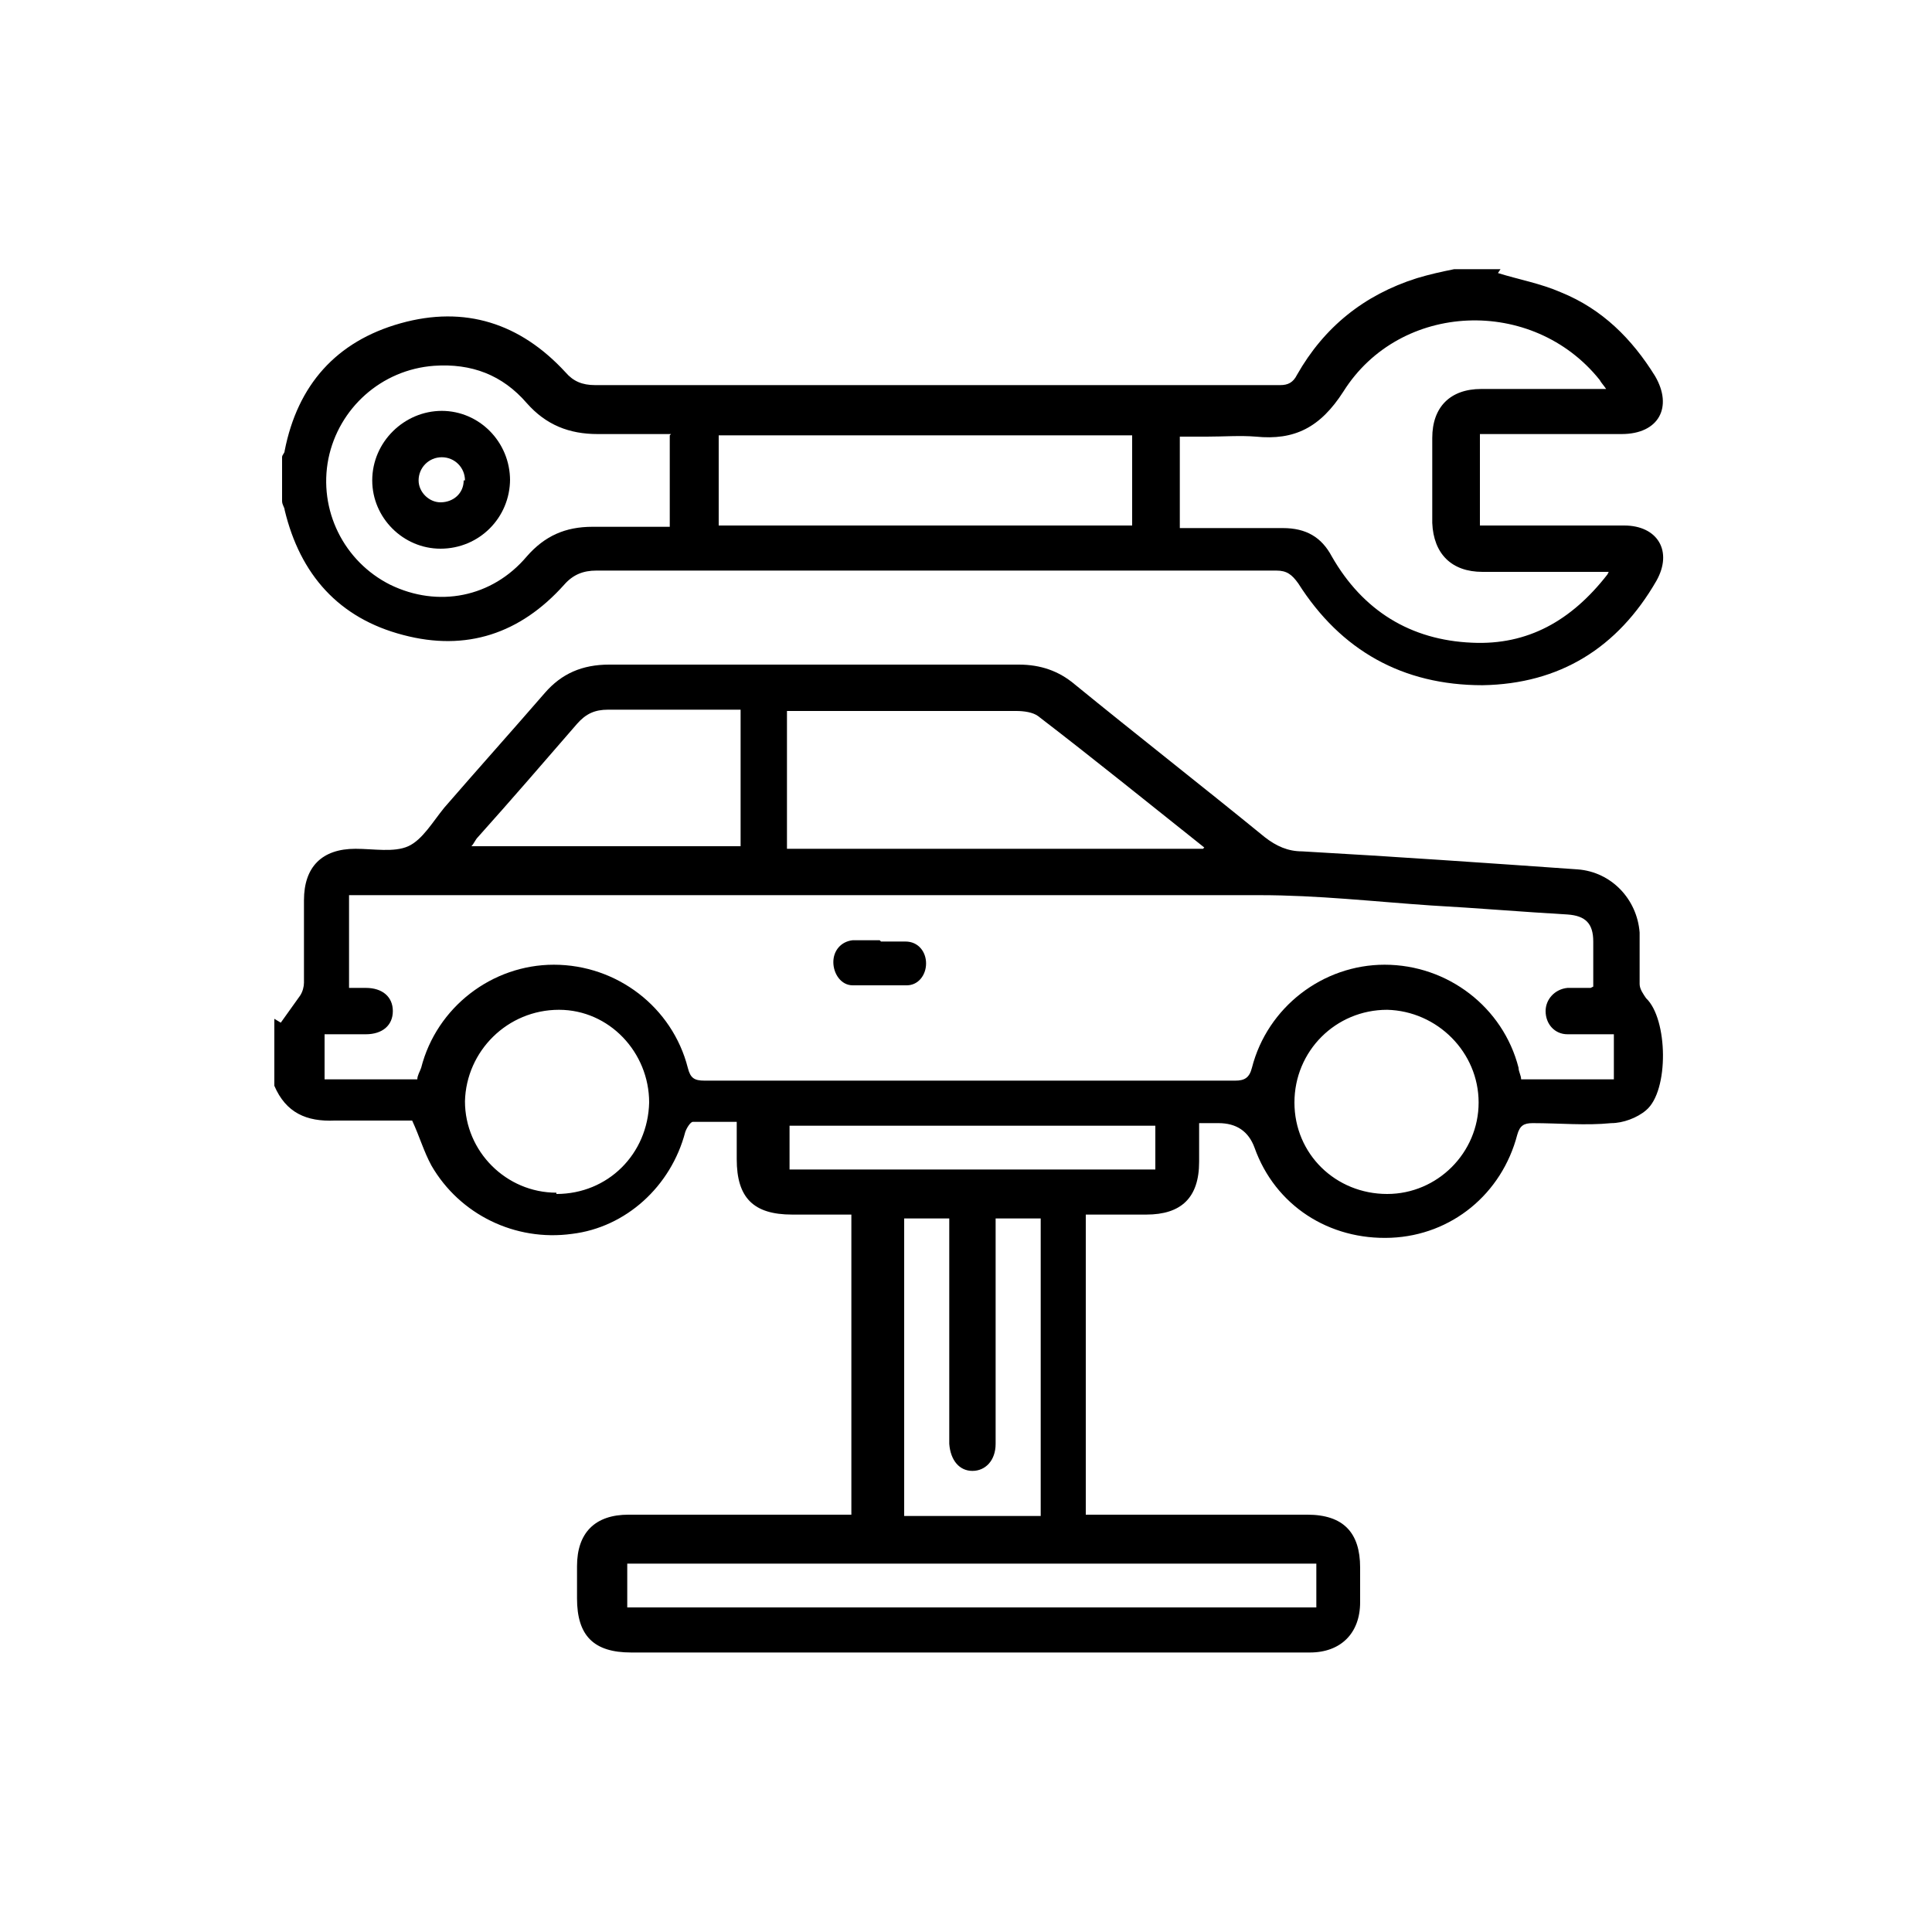 <?xml version="1.0" encoding="UTF-8"?>
<svg id="Calque_1" xmlns="http://www.w3.org/2000/svg" version="1.1" viewBox="0 0 150 150">
  <!-- Generator: Adobe Illustrator 29.7.0, SVG Export Plug-In . SVG Version: 2.1.1 Build 138)  -->
  <defs>
    <style>
      .st0 {
        fill: none;
      }

      .st1 {
        fill-rule: evenodd;
      }
    </style>
  </defs>
  <g id="Rectangle_6053">
    <rect class="st0" x="1.3" y=".6" width="148.4" height="148.4"/>
  </g>
  <g>
    <path class="st1" d="M21.8,79.4c.5-.7,1-1.4,1.5-2.1.2-.3.3-.7.3-1,0-2.1,0-4.3,0-6.4,0-2.6,1.4-4,4-4,1.4,0,3,.3,4.1-.2,1.1-.5,1.9-1.9,2.8-3,2.6-3,5.2-5.9,7.8-8.9,1.3-1.5,2.9-2.2,5-2.2,10.6,0,21.2,0,31.8,0,1.7,0,3.1.5,4.3,1.5,4.9,4,9.9,7.9,14.8,11.9.9.7,1.8,1.1,2.9,1.1,7.1.4,14.3.9,21.4,1.4,2.6.2,4.6,2.3,4.8,4.9,0,1.3,0,2.7,0,4,0,.4.3.8.5,1.1,0,0,0,0,0,0,1.7,1.6,1.8,7.2,0,8.7-.7.6-1.8,1-2.7,1-2,.2-4,0-6.1,0-.7,0-1,.2-1.2.9-1.2,4.6-5.1,7.8-9.8,8-4.8.2-9-2.5-10.6-7q-.7-1.9-2.8-1.9h-1.5c0,1.1,0,2.1,0,3,0,2.8-1.4,4.1-4.1,4.1-1.6,0-3.1,0-4.7,0v23.3h1.1c5.4,0,10.8,0,16.1,0,2.8,0,4.1,1.4,4.1,4.1,0,.9,0,1.8,0,2.7,0,2.4-1.5,3.9-3.9,3.9-5.8,0-11.6,0-17.4,0-11.8,0-23.5,0-35.3,0-2.9,0-4.2-1.3-4.2-4.2,0-.8,0-1.7,0-2.5,0-2.6,1.4-4,4-4,5.4,0,10.8,0,16.1,0h1.2v-23.3h-4.6c-3,0-4.3-1.3-4.3-4.3,0-.9,0-1.8,0-2.9-1.2,0-2.3,0-3.4,0-.2,0-.5.5-.6.8-1.1,4.2-4.6,7.4-8.8,7.9-4.4.6-8.7-1.5-10.9-5.3-.6-1.1-.9-2.2-1.5-3.5-1.9,0-4,0-6,0-2.2.1-3.8-.6-4.7-2.7v-5.2ZM123.7,76.6c0-1.3,0-2.4,0-3.5,0-1.4-.6-2-2-2.1-3.5-.2-7-.5-10.6-.7-4.4-.3-8.8-.8-13.3-.8-23.1,0-46.2,0-69.4,0h-1.3v7.2c.5,0,.9,0,1.3,0,1.3,0,2.1.7,2.1,1.8,0,1.1-.8,1.8-2.1,1.8-1,0-2.1,0-3.2,0v3.5h7.2c0-.3.2-.6.3-.9,1.2-4.7,5.5-8,10.3-8,4.9,0,9.2,3.3,10.4,8,.2.8.5,1,1.3,1,13.7,0,27.4,0,41.2,0,.7,0,1.1-.2,1.3-1,1.2-4.7,5.5-8,10.3-8,4.9,0,9.2,3.3,10.4,8,0,.3.2.6.2.9h7.2v-3.5c-1.2,0-2.4,0-3.6,0-1,0-1.7-.8-1.7-1.8,0-.9.7-1.7,1.7-1.8.5,0,1.1,0,1.8,0ZM93.5,65.8c-4.4-3.5-8.6-6.9-12.9-10.2-.4-.3-1.1-.4-1.7-.4-5.6,0-11.2,0-16.8,0h-1v10.7h32.3ZM102.2,121.4h-53.5v3.4h53.5v-3.4ZM80.8,117.7v-23.1h-3.5v1.3c0,5.4,0,10.8,0,16.2,0,1.3-.8,2.1-1.8,2.1-1,0-1.7-.8-1.8-2.1,0-.3,0-.6,0-.8v-16.7h-3.5v23.1c3.6,0,7.1,0,10.6,0ZM57.5,55.1c-3.5,0-6.9,0-10.3,0-1,0-1.7.3-2.4,1.1-2.6,3-5.1,5.9-7.7,8.8-.2.2-.3.5-.5.7h20.9c0-3.6,0-7,0-10.7ZM107.7,92.7c3.9,0,7.1-3.2,7.1-7.1,0-3.9-3.2-7.1-7.1-7.2-4,0-7.2,3.2-7.2,7.2,0,4,3.2,7.1,7.2,7.1ZM43.2,92.7c4,0,7.1-3.1,7.2-7.1,0-3.9-3.1-7.2-7-7.2-4,0-7.2,3.2-7.3,7.1,0,3.9,3.2,7.1,7.1,7.1ZM89.7,87.4h-28.4v3.4h28.4v-3.4Z"/>
    <path class="st1" d="M116.3,21.2c1.6.5,3.3.8,4.9,1.5,3.2,1.3,5.5,3.6,7.3,6.5,1.4,2.4.3,4.5-2.6,4.5-3.3,0-6.6,0-9.8,0h-1.2v7.1h1.1c3.4,0,6.7,0,10.1,0,2.6,0,3.8,2,2.5,4.3-3,5.2-7.5,8-13.5,8.1-6.2,0-11-2.7-14.3-7.9-.5-.7-.9-1-1.7-1-17.6,0-35.2,0-52.8,0-1,0-1.8.3-2.5,1.1-3.4,3.8-7.6,5.2-12.5,3.9-5-1.3-8-4.7-9.2-9.7,0-.2-.2-.4-.2-.7v-3.4c0-.2.2-.3.2-.5,1-5.1,4-8.5,9-9.9,5-1.4,9.3,0,12.8,3.8.6.7,1.3,1,2.3,1,17.7,0,35.5,0,53.2,0,.6,0,1-.2,1.3-.8,2.1-3.7,5.2-6.2,9.3-7.5,1-.3,1.9-.5,2.9-.7h3.6ZM124.9,44.4c-3.4,0-6.6,0-9.8,0-2.4,0-3.8-1.4-3.9-3.8,0-2.2,0-4.4,0-6.6,0-2.4,1.4-3.8,3.8-3.8,2.9,0,5.8,0,8.7,0,.3,0,.6,0,1,0-.2-.3-.4-.5-.5-.7-5.2-6.5-15.5-6.1-19.9.9-1.8,2.8-3.8,3.8-6.8,3.5-1.2-.1-2.5,0-3.8,0h-2.1v7.1c2.7,0,5.4,0,8,0,1.8,0,3,.7,3.8,2.2,2.4,4.2,6.1,6.5,10.9,6.7,4.3.2,7.7-1.7,10.5-5.3ZM55.8,40.8h32.1v-7h-32.1v7ZM52.1,33.7c-2,0-3.9,0-5.7,0-2.2,0-4-.7-5.5-2.4-1.9-2.2-4.3-3.1-7.2-2.9-4.1.3-7.4,3.3-8.2,7.2-.8,4,1.2,8,4.8,9.8,3.7,1.8,7.9,1,10.6-2.2,1.4-1.6,3-2.3,5.1-2.3,2,0,4,0,6,0v-7.1Z"/>
    <path class="st1" d="M68.4,73.1c.6,0,1.3,0,1.9,0,1,0,1.6.8,1.6,1.7,0,.9-.6,1.7-1.5,1.7-1.4,0-2.8,0-4.2,0-.9,0-1.5-.9-1.5-1.8,0-.9.6-1.6,1.5-1.7.1,0,.2,0,.3,0,.6,0,1.2,0,1.8,0,0,0,0,0,0,0Z"/>
    <path class="st1" d="M39.6,37.2c0,3-2.4,5.4-5.4,5.4-2.9,0-5.3-2.4-5.3-5.3,0-3,2.5-5.4,5.4-5.4,2.9,0,5.3,2.4,5.3,5.4ZM36.1,37.3c0-1-.8-1.8-1.8-1.8-1,0-1.8.8-1.8,1.8,0,.9.8,1.7,1.7,1.7,1,0,1.8-.7,1.8-1.7Z"/>
  </g>
</svg>